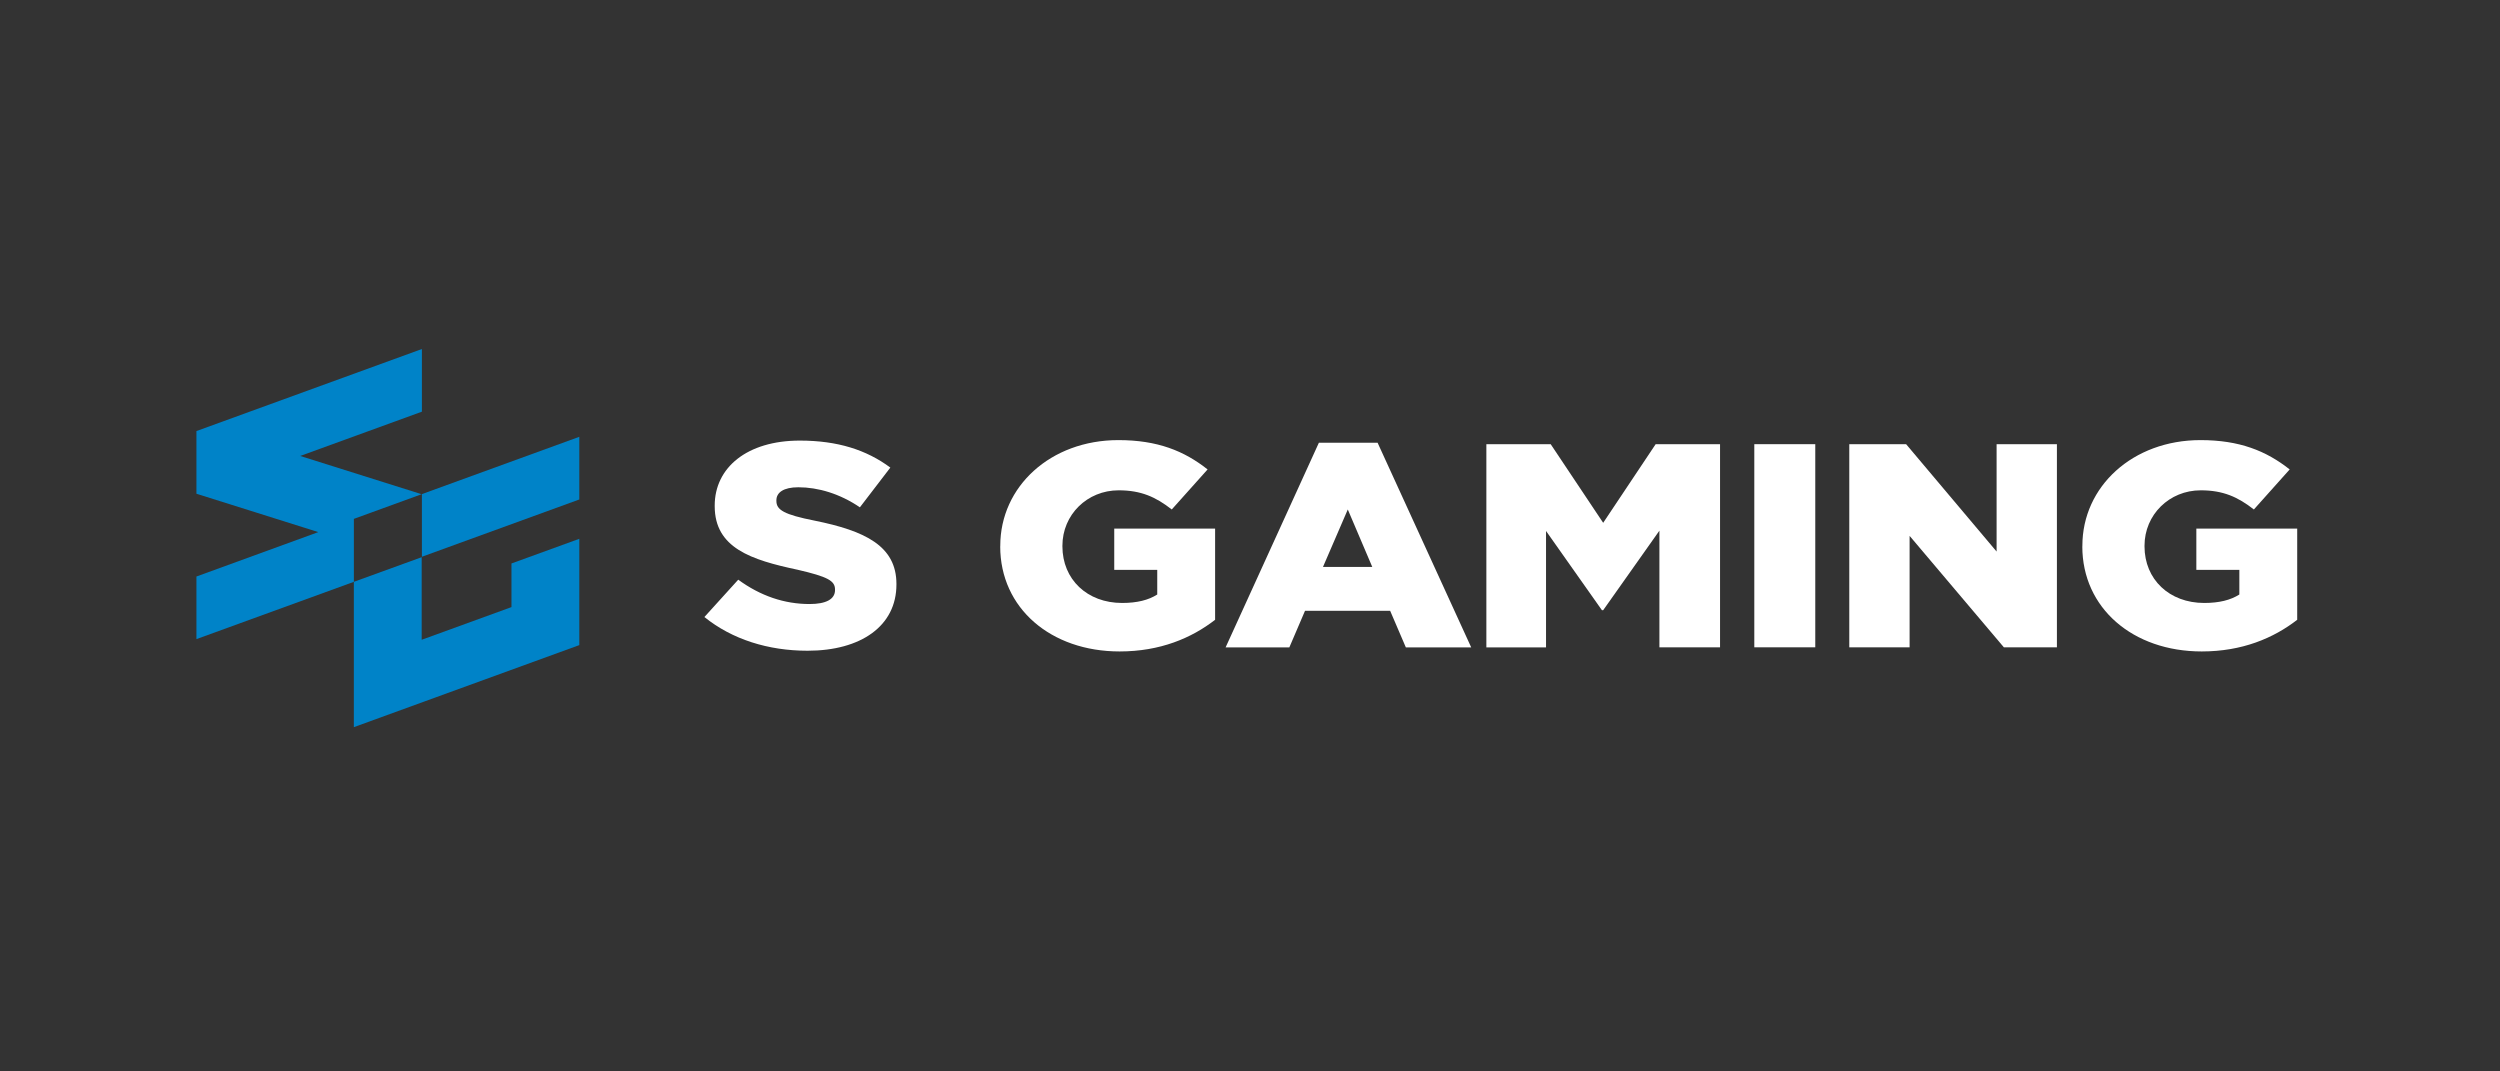 <svg width="119" height="51" viewBox="0 0 119 51" fill="none" xmlns="http://www.w3.org/2000/svg">
<rect x="0" y="0" width="119" height="51" fill="#333333" stroke="none"/>
<g clip-path="url(#clip0_13777_3559)">
<path d="M20.082 16.613V19.596L14.29 21.704L20.069 23.524L16.844 24.698V27.695L9.35 30.422V27.442L15.151 25.328L9.35 23.502V20.519L20.082 16.613Z" fill="#0083C8"/>
<path d="M27.575 20.792V23.775L20.082 26.502V23.536L20.085 23.53L20.069 23.524L27.575 20.792Z" fill="#0083C8"/>
<path d="M24.346 26.821L27.575 25.647V30.707L16.843 34.613V27.695L20.072 26.522V30.453L24.346 28.898V26.821Z" fill="#0083C8"/>
<path d="M33.524 29.376L35.14 27.593C36.2 28.368 37.338 28.752 38.535 28.752C39.327 28.752 39.747 28.519 39.747 28.089V28.06C39.747 27.644 39.401 27.453 37.967 27.12C35.753 26.65 34.02 26.083 34.02 24.094V24.066C34.02 22.257 35.559 20.972 38.072 20.972C39.867 20.972 41.242 21.413 42.38 22.257L40.931 24.148C39.975 23.499 38.942 23.194 38.001 23.194C37.298 23.194 36.956 23.442 36.956 23.815V23.844C36.956 24.271 37.314 24.493 38.782 24.784C41.175 25.268 42.67 25.986 42.67 27.795V27.824C42.67 29.798 40.98 30.975 38.439 30.975C36.57 30.975 34.85 30.436 33.533 29.373L33.524 29.376Z" fill="white"/>
<path d="M47.613 26.006V25.977C47.613 23.16 50.006 20.949 53.235 20.949C55.089 20.949 56.362 21.459 57.481 22.345L55.776 24.251C55.014 23.655 54.311 23.339 53.248 23.339C51.752 23.339 50.571 24.499 50.571 25.977V26.006C50.571 27.581 51.752 28.701 53.411 28.701C54.129 28.701 54.666 28.564 55.085 28.299V27.126H53.038V25.163H57.839V29.502C56.717 30.373 55.221 31.009 53.294 31.009C50.019 31.009 47.61 28.949 47.61 26.009L47.613 26.006Z" fill="white"/>
<path d="M62.776 21.074H65.573L70.029 30.815H66.918L66.171 29.074H62.119L61.373 30.815H58.339L62.779 21.074H62.776ZM65.32 26.986L64.155 24.251L62.974 26.986H65.32Z" fill="white"/>
<path d="M70.748 21.143H73.813L76.311 24.886L78.809 21.143H81.874V30.812H78.988V25.259L76.311 29.046H76.252L73.591 25.274V30.815H70.751V21.143H70.748Z" fill="white"/>
<path d="M83.505 21.143H86.407V30.812H83.505V21.143Z" fill="white"/>
<path d="M88.023 21.143H90.731L95.038 26.254V21.143H97.909V30.812H95.384L90.897 25.507V30.812H88.026V21.143H88.023Z" fill="white"/>
<path d="M99.121 26.006V25.977C99.121 23.16 101.514 20.949 104.743 20.949C106.596 20.949 107.867 21.459 108.989 22.345L107.284 24.251C106.522 23.655 105.819 23.339 104.755 23.339C103.26 23.339 102.079 24.499 102.079 25.977V26.006C102.079 27.581 103.26 28.701 104.919 28.701C105.637 28.701 106.174 28.564 106.593 28.299V27.126H104.546V25.163H109.347V29.502C108.224 30.373 106.729 31.009 104.802 31.009C101.527 31.009 99.118 28.949 99.118 26.009L99.121 26.006Z" fill="white"/>
</g>
<defs>
<clipPath id="clip0_13777_3559">
<rect width="100" height="18" fill="white" transform="translate(9.35 16.613)"/>
</clipPath>
</defs>
</svg>
